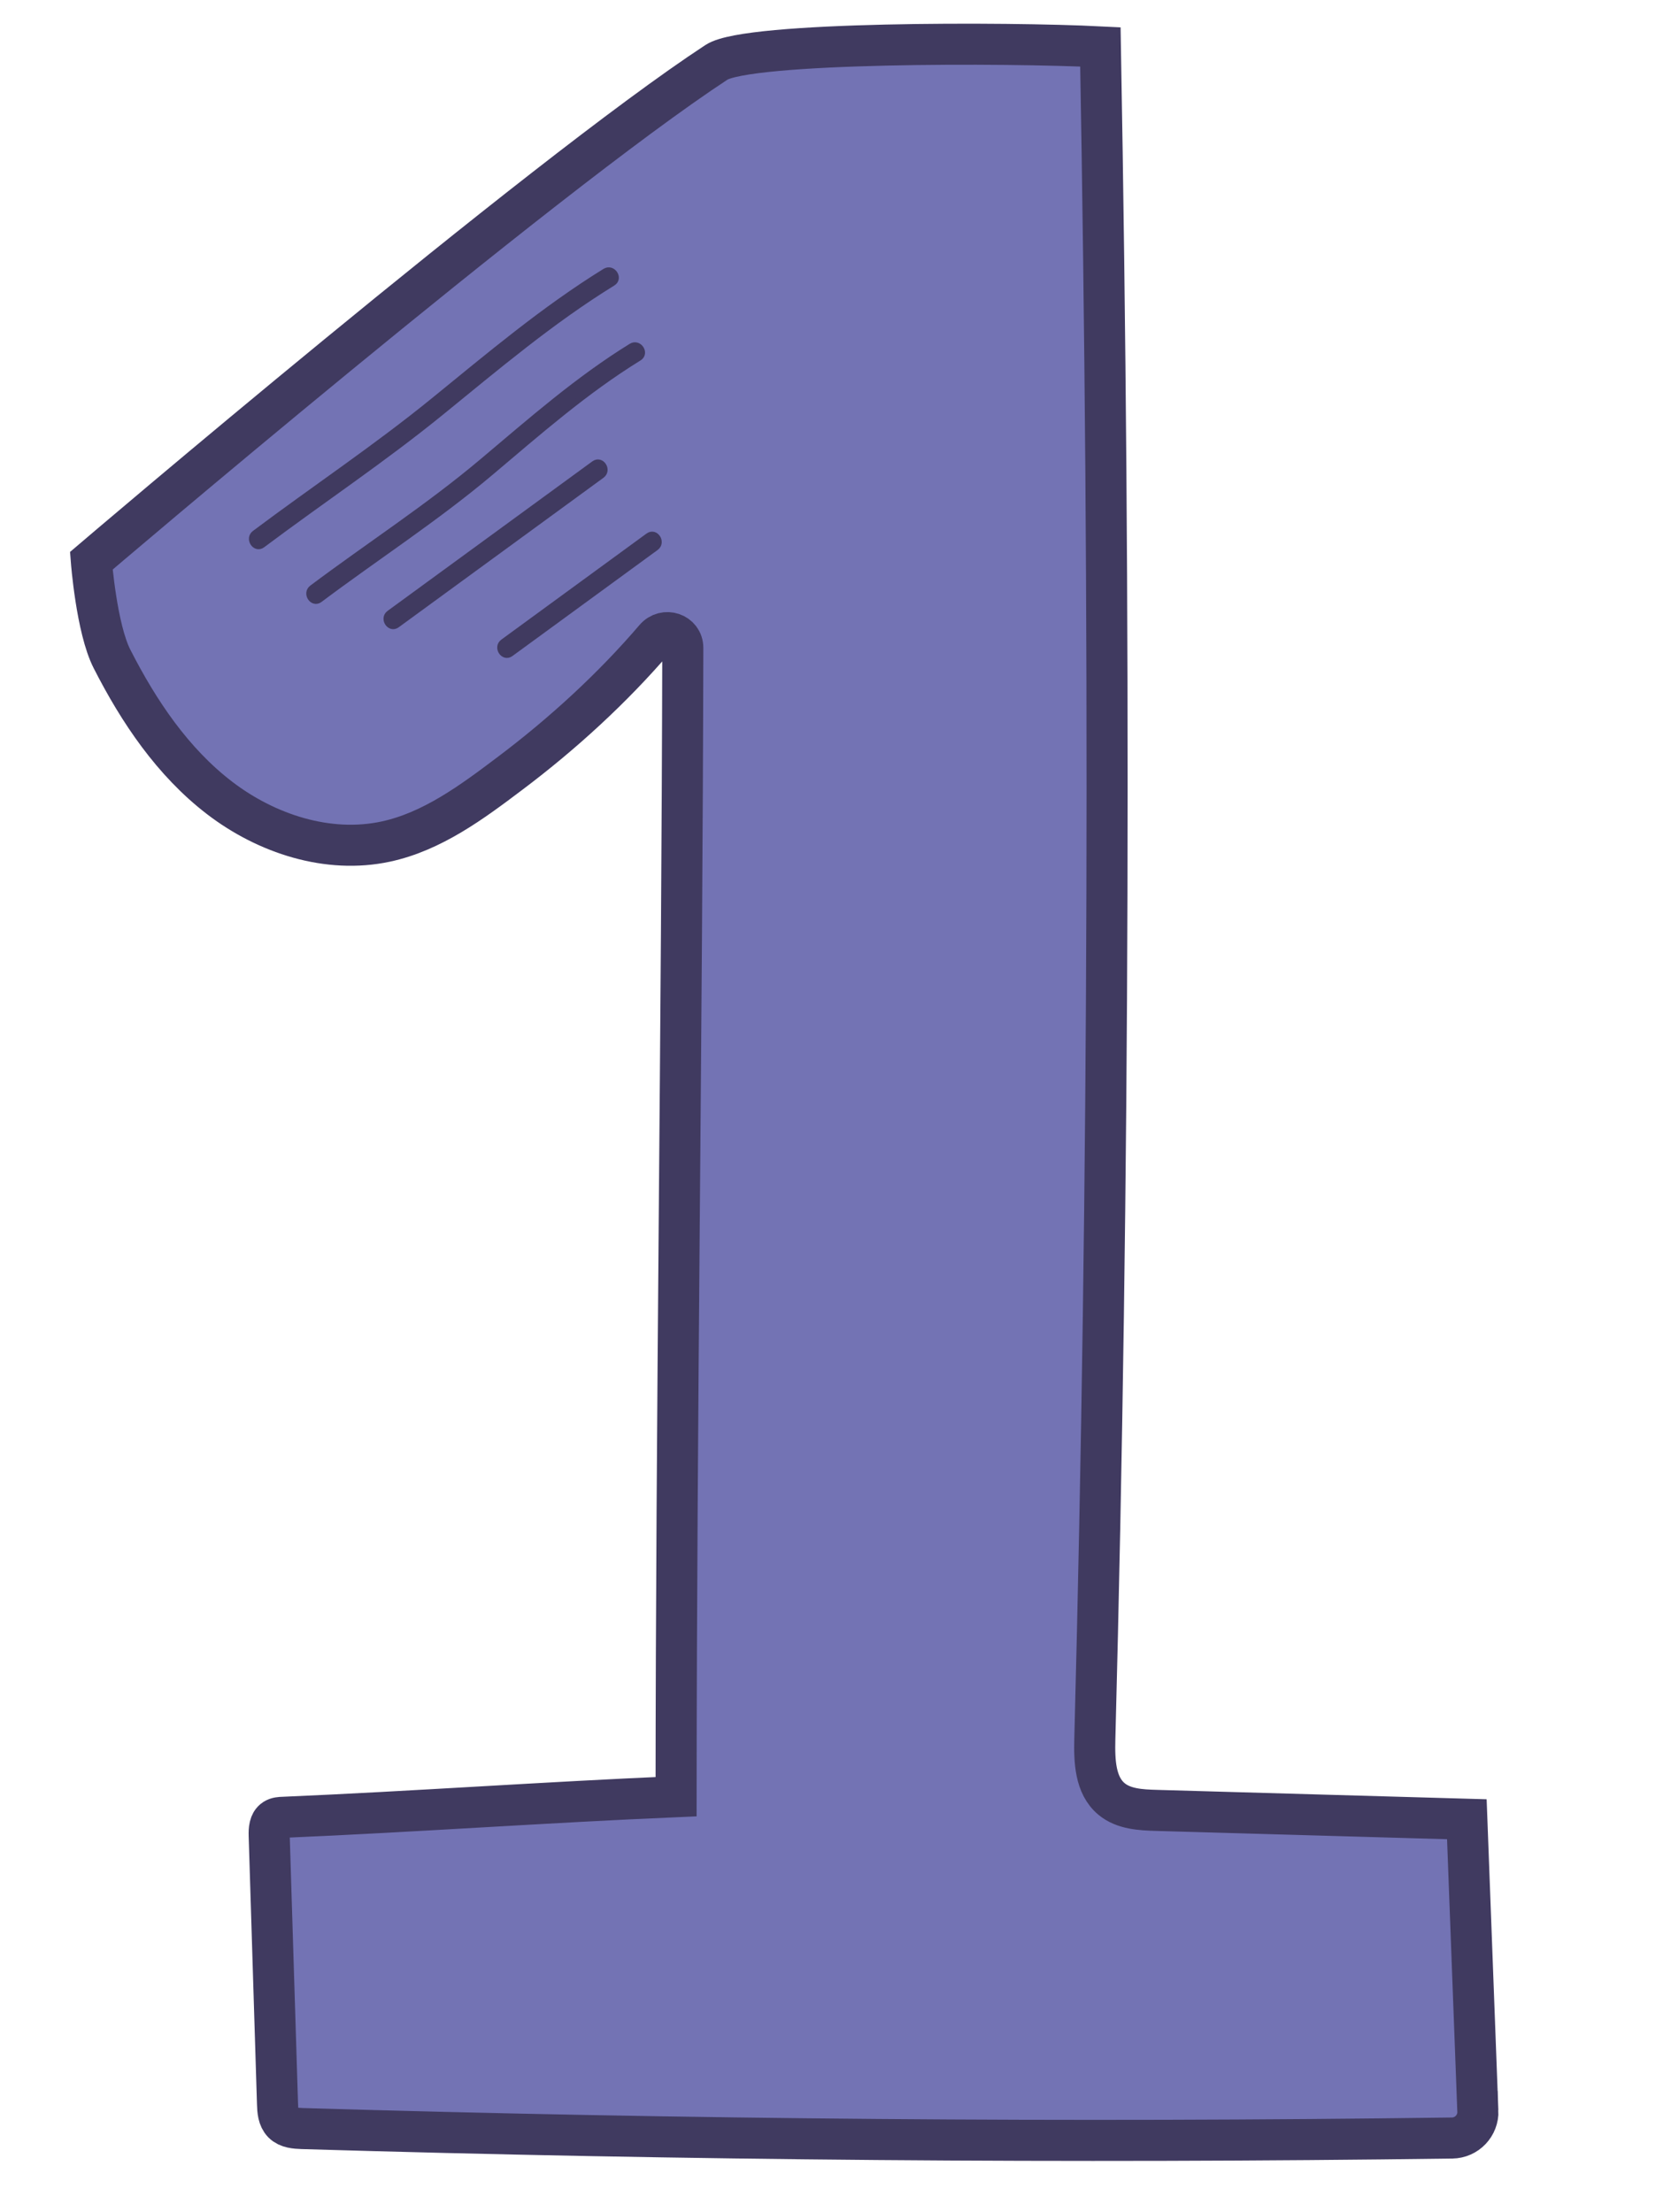 <?xml version="1.0" encoding="UTF-8"?> <svg xmlns="http://www.w3.org/2000/svg" id="Layer_2" viewBox="0 0 188.83 250"><defs><style>.cls-1{fill:#7373b4;stroke-width:4.64px;}.cls-1,.cls-2{stroke:#403a60;stroke-miterlimit:10;}.cls-2{fill:#403a60;stroke-width:.61px;}</style></defs><path class="cls-1" d="M167,238.58l-1.24-32.96c-11.69-.33-23.38-.66-35.07-1-1.78-.05-3.71-.15-5.08-1.29-1.87-1.55-1.95-4.33-1.89-6.76,1.67-63.69,1.77-127.57,.63-191.27-10.48-.53-39.81-.59-43.38,1.74C61.03,20.11,10.32,63.38,10.32,63.38c0,0,.58,7.66,2.34,11.1,3.03,5.95,6.86,11.65,12.16,15.71,5.3,4.06,12.25,6.33,18.77,4.93,5.25-1.13,9.73-4.45,14.02-7.69,5.98-4.5,11.62-9.67,16.41-15.27,1.08-1.27,3.14-.59,3.14,1.07-.09,43.28-.73,86.56-.76,129.84-14.58,.62-29.82,1.71-44.39,2.33-.35,.01-.71,.03-1,.22-.57,.37-.61,1.17-.59,1.85,.31,10.11,.63,20.21,.94,30.32,.02,.77,.08,1.61,.62,2.16,.55,.55,1.4,.6,2.17,.63,43.3,1.29,86.63,1.65,129.94,1.07,1.67-.02,2.98-1.41,2.92-3.07Z"></path><g><path class="cls-2" d="M44.88,70.65c7.71-5.63,15.43-11.27,23.14-16.9,.84-.62-.05-1.98-.9-1.36-7.71,5.63-15.43,11.27-23.14,16.9-.84,.62,.05,1.98,.9,1.36h0Z"></path><path class="cls-2" d="M57.73,73.9c3.48-2.54,6.96-5.08,10.43-7.62,1.99-1.46,3.99-2.91,5.98-4.37,.84-.62-.05-1.98-.9-1.36-3.48,2.54-6.96,5.08-10.43,7.62-1.99,1.46-3.99,2.91-5.98,4.37-.84,.62,.05,1.98,.9,1.36h0Z"></path><path class="cls-2" d="M29.67,61.61c6.72-5.04,13.69-9.68,20.21-14.99,6.28-5.11,12.47-10.35,19.38-14.61,.89-.55,0-1.91-.9-1.36-6.9,4.26-13.1,9.5-19.38,14.61-6.52,5.31-13.49,9.95-20.21,14.99-.84,.63,.06,1.99,.9,1.36h0Z"></path><path class="cls-2" d="M36.15,67.79c6.41-4.81,13.13-9.15,19.27-14.32,5.44-4.59,10.72-9.24,16.8-12.99,.89-.55,0-1.91-.9-1.36-6.07,3.75-11.36,8.41-16.8,12.99-6.14,5.18-12.86,9.51-19.27,14.32-.84,.63,.06,1.99,.9,1.36h0Z"></path></g></svg> 